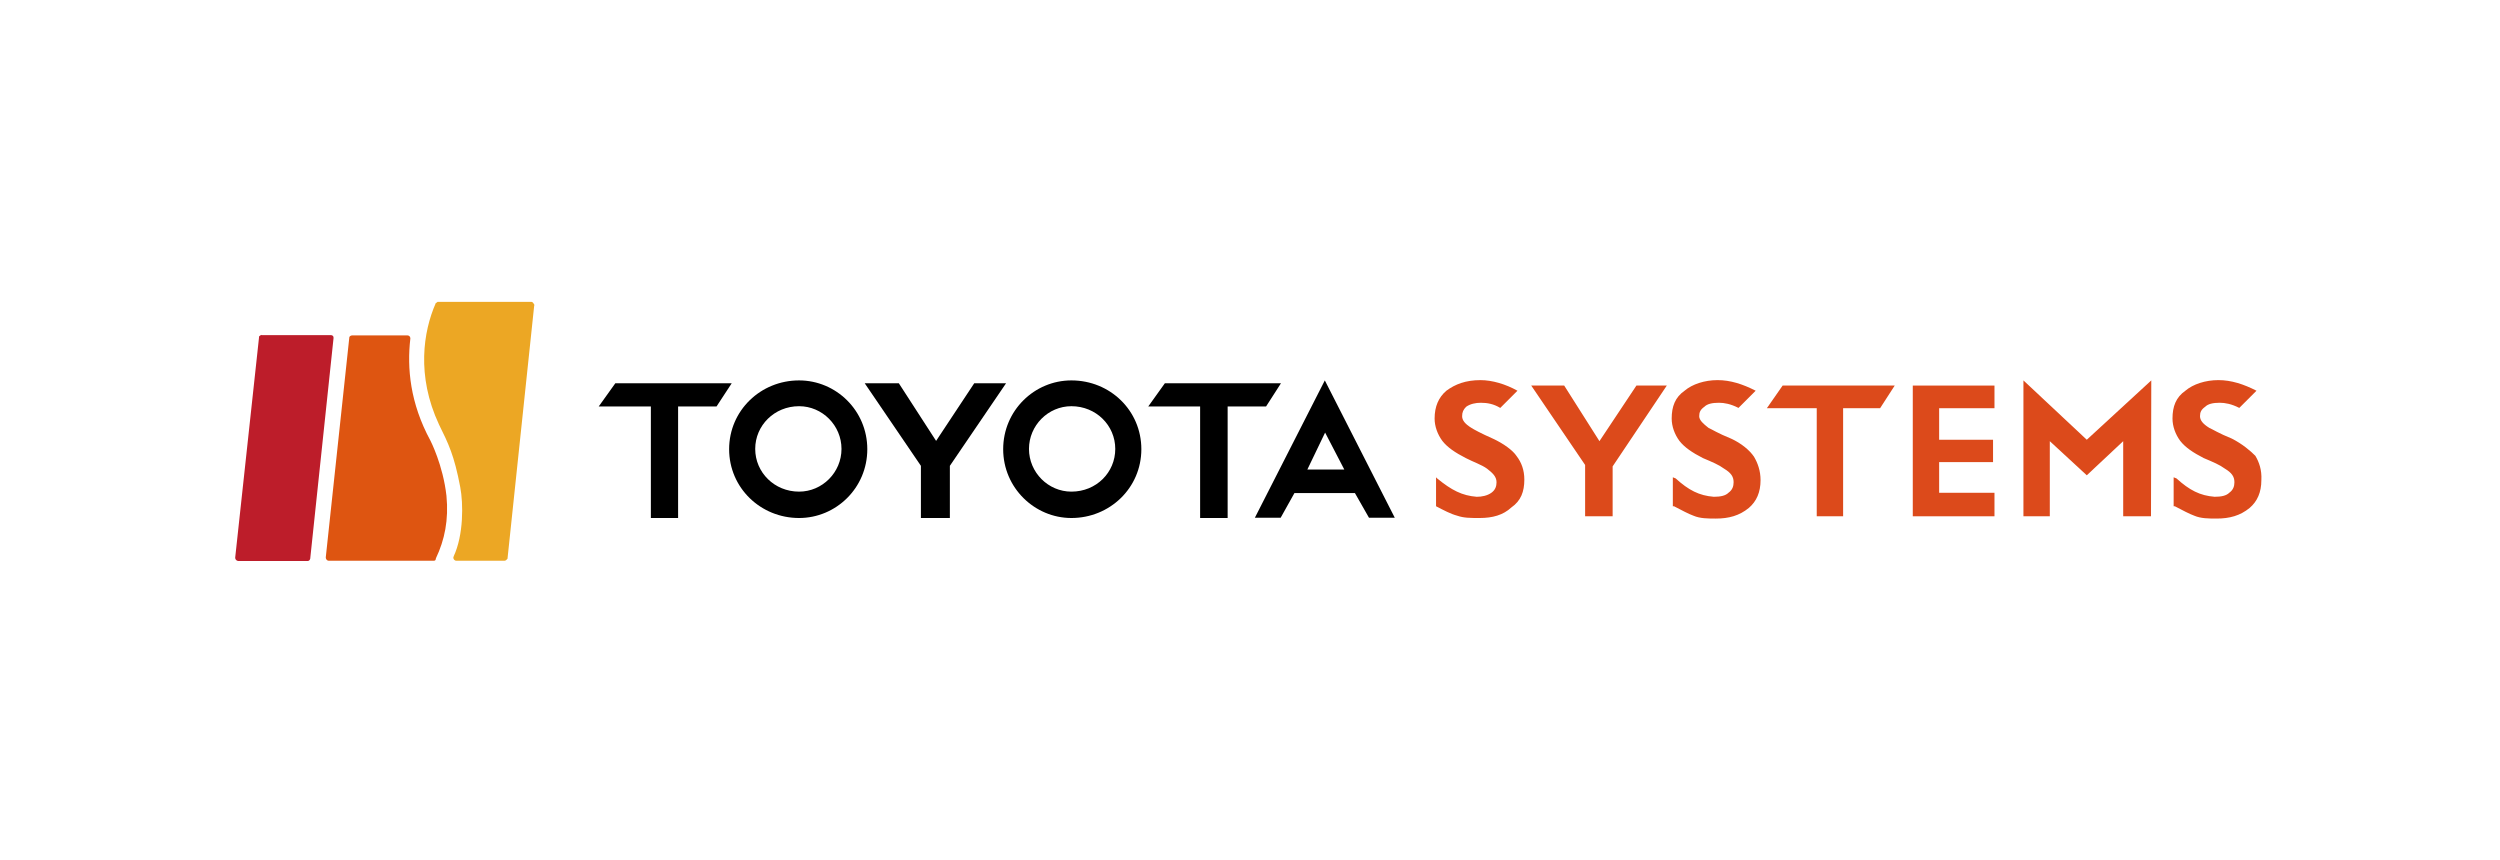 <svg version="1.1" id="Layer_1" xmlns="http://www.w3.org/2000/svg" x="0" y="0" viewBox="0 0 870 300" xml:space="preserve" width="250" height="86"><style>.st3{fill:#dc4a1b}.st4{fill:none;stroke:#fff;stroke-width:.224;stroke-linecap:round;stroke-linejoin:round;stroke-miterlimit:10;stroke-opacity:0}</style><g id="toyota-systems"><path d="M154.7 173c-1.2-10.8-5.6-19.3-5.6-19.3-7.1-13.1-8.2-25.3-7-35.6v-.1c0-.5-.4-1-1-1h-19.3c-.5 0-1 .4-1 .7v.1l-8.2 76.6v.1c0 .5.4 1.1 1 1.1h36.8c.1 0 .5-.1.5-.4.1-.1.1-.1.1-.4 3.1-6.5 4.5-13.5 3.7-21.8" fill="#de5511"/><path d="M114.4 116.9H90.3l-.1-.1-.1.1c-.4 0-.5.3-.8.5v.4L81 194.5v.1c0 .5.4 1 1 1.1h24.4c.4-.1.7-.4.7-.7.1-.1.1-.1.1-.4l8.1-76.6v-.1c.1-.5-.3-1-.9-1" fill="#bd1d2a"/><path d="M185.4 106.4c-.3-.5-.5-1-1-1.1h-32.5.1-.4c-.1.1-.5.4-.7.5v.1c-4.2 9.6-6.8 25.1 1.2 42.2 3.3 6.7 5.3 10.7 7.4 21.8 1.1 5.8 1.2 16.7-2.3 24.2v.1c-.1.1-.1.1-.1.4 0 .4.4 1 1 1h.5-.1H175c.4 0 .7-.4 1-.7v-.1l9.3-88.2.1-.2z" fill="#eca724"/><path class="st3" d="M519.7 153c-4.1-1.8-6.8-3.3-7.4-3.7-2.3-1.4-3.3-2.7-3.3-4.1s.4-2.3 1.4-3.3c1.4-1 3.3-1.4 5.1-1.4 2.3 0 4.5.4 6.8 1.8l6-6c-4.1-2.3-8.8-3.7-12.9-3.7-5.1 0-8.8 1.4-11.9 3.7-2.7 2.3-4.1 5.5-4.1 9.7 0 2.7 1 5.5 2.7 7.8 1.8 2.3 4.5 4.1 8.2 6 2.7 1.4 5.5 2.3 7.4 3.7 1.8 1.4 3.3 2.7 3.3 4.7 0 1.4-.4 2.7-1.8 3.7s-3.3 1.4-5.1 1.4c-5.1-.4-8.8-2.3-13.8-6.4l-.4-.4v10.1c2.7 1.4 5.1 2.7 7.4 3.3 2.3.8 4.5.8 7.8.8 4.5 0 8.2-1 11.1-3.7 3.3-2.3 4.5-5.5 4.5-9.7 0-3.3-1-6-2.7-8.2-1.3-2-4.6-4.4-8.3-6.1m83.1 0c-4.5-1.8-6.8-3.3-7.8-3.7-1.8-1.4-3.3-2.7-3.3-4.1s.4-2.3 1.8-3.3c1-1 2.7-1.4 5.1-1.4 1.8 0 4.1.4 6.8 1.8l6-6c-4.5-2.3-8.8-3.7-13.3-3.7s-8.8 1.4-11.5 3.7c-3.3 2.3-4.5 5.5-4.5 9.7 0 2.7 1 5.5 2.7 7.8 1.8 2.3 4.5 4.1 8.2 6 3.3 1.4 5.5 2.3 7.4 3.7 2.3 1.4 3.3 2.7 3.3 4.7 0 1.4-.4 2.7-1.8 3.7-1 1-2.7 1.4-5.1 1.4-5.1-.4-8.8-2.3-13.3-6.4l-1-.4v10.1h.4c2.7 1.4 5.1 2.7 6.8 3.3 2.3 1 5.1 1 7.8 1 4.5 0 8.2-1 11.5-3.7 2.7-2.3 4.1-5.5 4.1-9.7 0-3.3-1-6-2.3-8.2-1.5-2.2-4.3-4.6-8-6.3m182.9 6c-1.8-1.8-4.5-4.1-8.2-6-4.5-1.8-6.8-3.3-7.8-3.7-2.3-1.4-3.3-2.7-3.3-4.1s.4-2.3 1.8-3.3c1-1 2.7-1.4 5.1-1.4 1.8 0 4.1.4 6.8 1.8l6-6c-4.5-2.3-8.8-3.7-13.3-3.7s-8.8 1.4-11.5 3.7c-3.3 2.3-4.5 5.5-4.5 9.7 0 2.7 1 5.5 2.7 7.8 1.8 2.3 4.5 4.1 8.2 6 3.3 1.4 5.5 2.3 7.4 3.7 2.3 1.4 3.3 2.7 3.3 4.7 0 1.4-.4 2.7-1.8 3.7-1 1-2.7 1.4-5.1 1.4-5.1-.4-8.8-2.3-13.3-6.4l-1-.4v10.1h.4c2.7 1.4 5.1 2.7 6.8 3.3 2.3 1 5.1 1 7.8 1 4.5 0 8.2-1 11.5-3.7 2.7-2.3 4.1-5.5 4.1-9.7.2-3.6-.8-6.3-2.1-8.5m-215.9-24.5-12.9 19.4-12.3-19.4h-11.5l18.8 27.7v17.9h9.6v-17.4l18.9-28.2h-10.6z"/><path class="st4" d="m569.8 134.5-12.9 19.4-12.3-19.4h-11.5l18.8 27.7v17.9h9.6v-17.4l18.9-28.2h-10.6z"/><path class="st3" d="m620.8 134.5-5.5 7.9h17.4v37.7h9.2v-37.7h12.9l5.1-7.9h-39.1z"/><path class="st4" d="M620.8 134.5h0l-5.5 7.9h17.4v37.7h9.2v-37.7h12.9l5.1-7.9h-39.1z"/><path class="st3" d="M675.4 171.9v-10.7h18.8v-7.8h-18.8v-11h19.3v-7.9h-28.5v45.6h28.5v-8.2h-19.3z"/><path class="st4" d="M675.4 171.9v-10.7h18.8v-7.8h-18.8v-11h19.3v-7.9h-28.5v45.6h28.5v-8.2h-19.3 0z"/><path class="st3" d="m749.4 132.7-22.5 20.7-22.1-20.7v47.4h9.2v-26.2l12.9 11.9 12.7-11.9v26.2h9.7l.1-47.4z"/><path class="st4" d="m749.4 132.7-22.5 20.7-22.1-20.7v47.4h9.2v-26.2l12.9 11.9 12.7-11.9v26.2h9.7l.1-47.4h0z"/><path d="m455 163.8 6.2-12.9 6.7 12.9H455zm21.5 16.8h9l-24.4-47.9-24.4 47.9h9l4.8-8.6h21.1l4.9 8.6z"/><path class="st4" d="m455 163.8 6.2-12.9 6.7 12.9H455zm21.5 16.8h9l-24.4-47.9-24.4 47.9h9l4.8-8.6h21.1l4.9 8.6h0z"/><path d="m338.8 133.7-13.3 20.1-13-20.1h-11.9l19.6 28.8v18.2h10.1v-18.2l19.6-28.8h-11.1z"/><path class="st4" d="m338.8 133.7-13.3 20.1-13-20.1h-11.9l19.6 28.8v18.2h10.1v-18.2l19.6-28.8h-11.1z"/><path d="M277.7 171.5c-8.6 0-15.3-6.7-15.3-14.9s6.7-14.9 15.3-14.9c8.1 0 14.8 6.7 14.8 14.9s-6.7 14.9-14.8 14.9m0-38.8c-13.4 0-24.4 10.5-24.4 24s11 24 24.4 24c12.9 0 23.8-10.5 23.8-24s-10.9-24-23.8-24m95 38.8c-8.1 0-14.8-6.7-14.8-14.9s6.7-14.9 14.8-14.9c8.6 0 15.3 6.7 15.3 14.9s-6.6 14.9-15.3 14.9m0-38.8c-12.9 0-23.8 10.5-23.8 24s11 24 23.8 24c13.4 0 24.4-10.5 24.4-24s-10.9-24-24.4-24m32.6 1-5.8 8.1h18.1v38.9h9.6v-38.9h13.4l5.2-8.1h-40.5z"/><path class="st4" d="M405.3 133.7h0l-5.8 8.1h18.1v38.9h9.6v-38.9h13.4l5.2-8.1h-40.5 0z"/><path d="m213.6 133.7-5.8 8.1H226v38.9h9.5v-38.9h13.4l5.3-8.1h-40.6z"/><path class="st4" d="M213.6 133.7h0l-5.8 8.1H226v38.9h9.5v-38.9h13.4l5.3-8.1h-40.6 0z"/></g></svg>